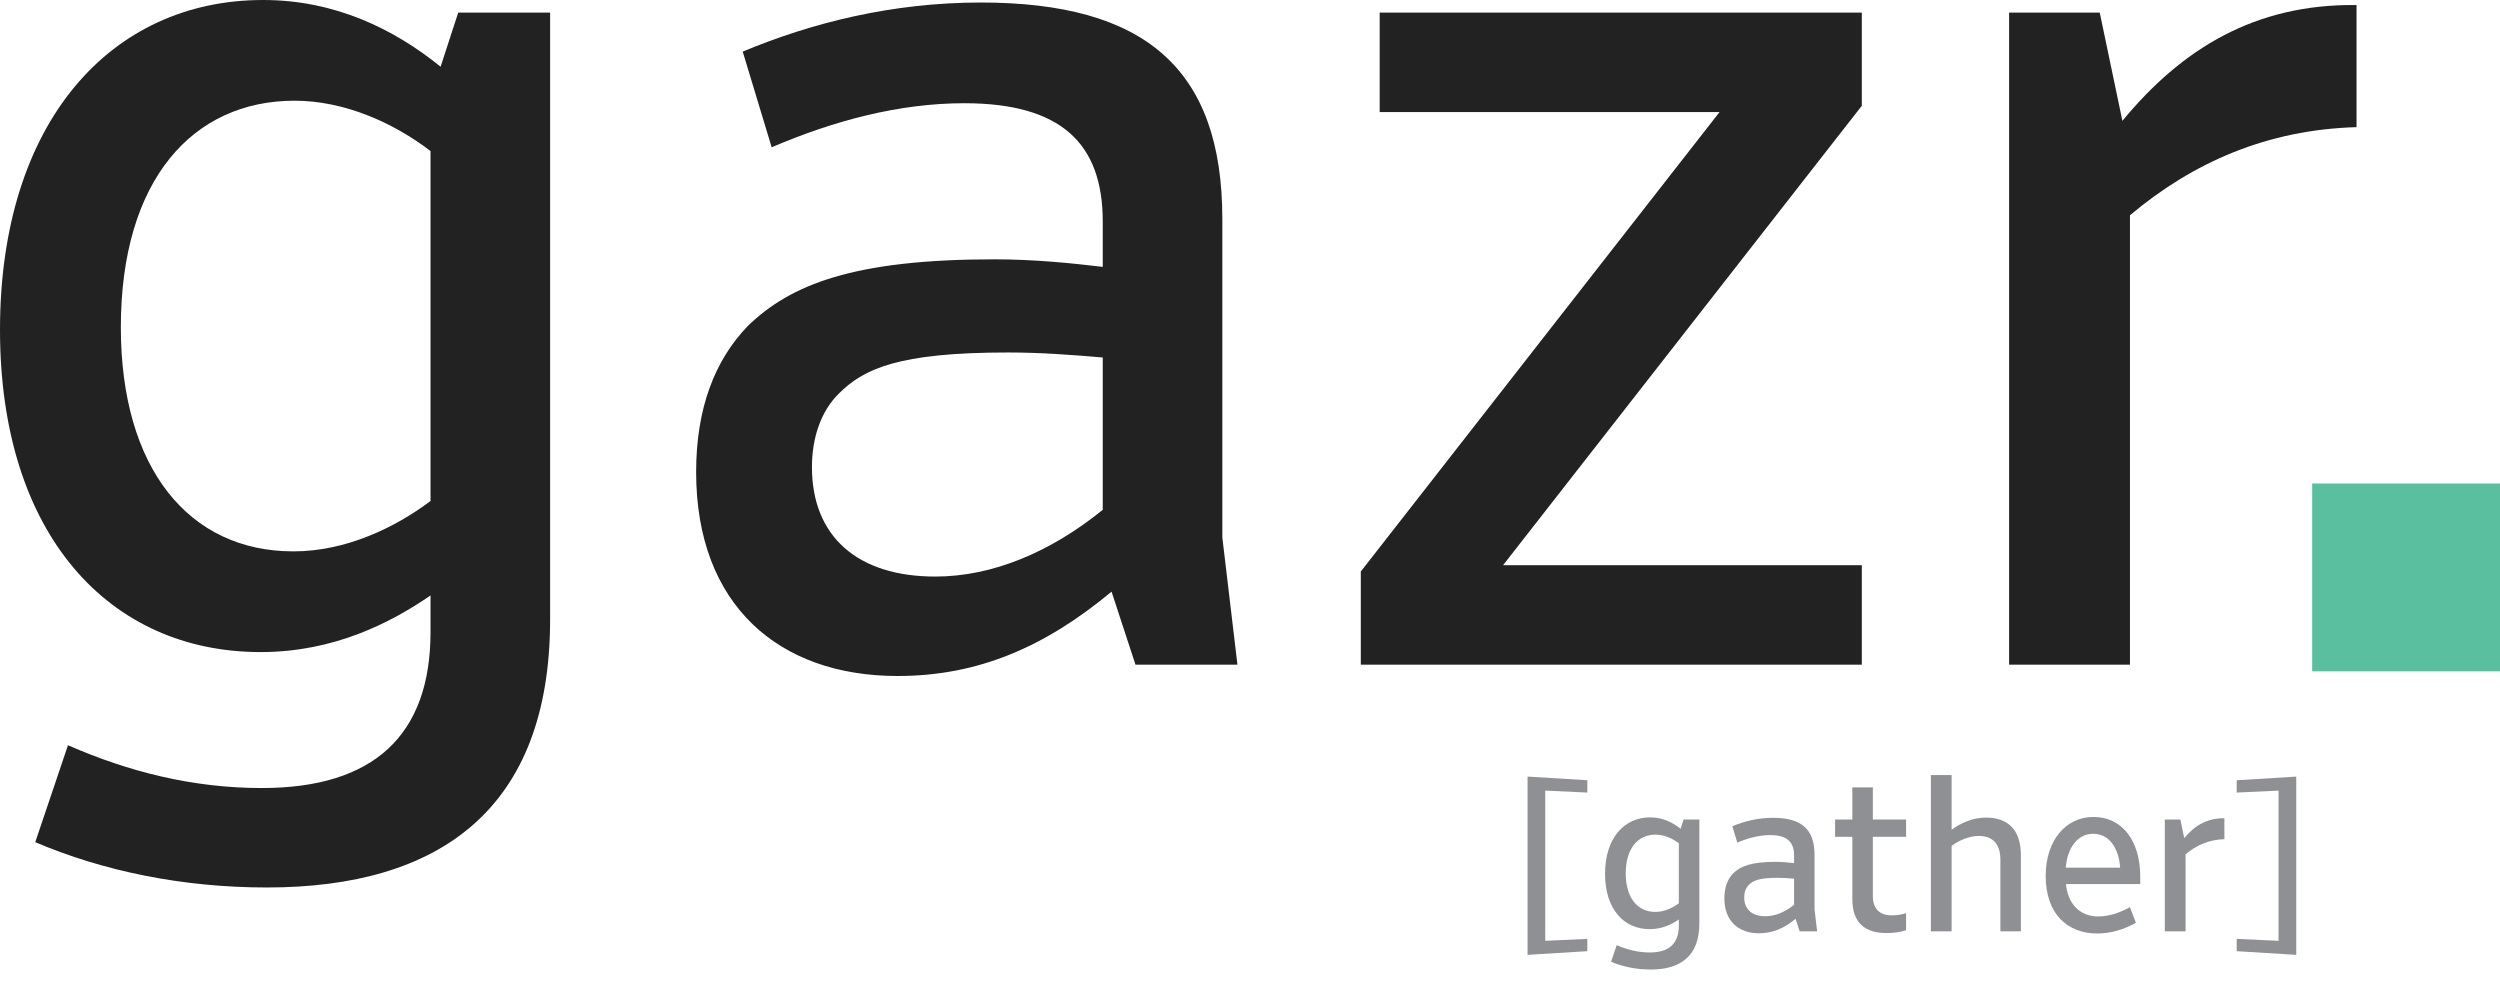 <?xml version="1.0"?>
 <!-- Generator: Adobe Illustrator 16.0.0, SVG Export Plug-In . SVG Version: 6.00 Build 0) --> <svg version="1.1" id="Calque_1" xmlns="http://www.w3.org/2000/svg" xmlns:xlink="http://www.w3.org/1999/xlink" x="0px" y="0px" width="278.032" height="111.934" viewBox="0 0 278.032 111.934" enable-background="new 0 0 278.032 111.934" xml:space="preserve"> <g> <path fill="#222222" d="M61.18,68.88c0,21.14-12.32,29.82-31.5,29.82c-9.38,0-18.2-1.82-25.76-5.04l3.64-10.78 c6.72,2.94,13.86,4.76,21.56,4.76c12.46,0,18.76-5.88,18.76-17.359V66.22c-4.48,3.08-10.78,6.3-18.9,6.3 C12.18,72.52,0,59.5,0,36.68C0,13.58,12.32,0,29.26,0C37.24,0,43.82,3.22,49,7.42l1.96-6.02h10.22V68.88z M32.62,61.32 c5.88,0,11.34-2.66,15.26-5.601V16.8c-4.2-3.22-9.66-5.6-15.12-5.6c-11.34,0-19.32,8.82-19.32,25.2 C13.44,52.08,21,61.32,32.62,61.32z"></path> <path fill="#222222" d="M99.819,75.18c-13.16,0-22.4-7.84-22.4-22.68c0-7.14,2.1-12.46,5.74-16.24c4.76-4.62,11.76-7.42,27.44-7.42 c4.34,0,8.54,0.42,12.04,0.84v-5.04c0-8.68-4.62-13.16-15.4-13.16c-7.28,0-14.56,1.96-21.42,4.9l-3.22-10.64 c7.7-3.22,16.66-5.46,26.46-5.46c18.2,0,26.88,7.28,26.88,24.08v35.42l1.68,14.14h-11.34l-2.66-8.12 C116.199,71.96,108.779,75.18,99.819,75.18z M122.639,56.7V39.76c-3.22-0.28-6.86-0.56-10.5-0.56c-12.32,0-16.1,1.82-18.9,4.62 c-1.96,1.96-2.94,4.9-2.94,8.121c0,7.699,5.04,12.18,13.72,12.18C110.319,64.12,116.759,61.46,122.639,56.7z"></path> <path fill="#222222" d="M151.338,73.92V63.56l39.9-51.1h-37.8V1.4h53.62v10.36l-39.9,51.1h39.9v11.06H151.338z"></path> <path fill="#222222" d="M223.438,73.92V1.4h10.08l2.52,12.04c6.58-7.98,14.7-13.02,26.04-12.88v13.58 c-9.939,0.28-18.2,3.92-25.2,9.8v49.98H223.438z"></path> </g> <rect x="257.144" y="53.773" fill="#59BF9F" width="20.888" height="20.889"></rect> <g> <path fill="#8E9093" d="M169.884,106.192V86.366l6.648,0.408v1.368l-4.68-0.216v16.705l4.68-0.216v1.368L169.884,106.192z"></path> <path fill="#8E9093" d="M188.989,102.712c0,3.624-2.112,5.112-5.4,5.112c-1.608,0-3.121-0.312-4.417-0.863l0.624-1.849 c1.152,0.504,2.376,0.816,3.696,0.816c2.137,0,3.217-1.009,3.217-2.977v-0.696c-0.769,0.528-1.849,1.08-3.24,1.08 c-2.881,0-4.969-2.232-4.969-6.145c0-3.96,2.112-6.288,5.017-6.288c1.368,0,2.496,0.552,3.384,1.271l0.336-1.031h1.753V102.712z M184.092,101.416c1.008,0,1.944-0.456,2.616-0.96v-6.673c-0.721-0.552-1.656-0.96-2.593-0.96c-1.944,0-3.312,1.512-3.312,4.32 C180.804,99.832,182.1,101.416,184.092,101.416z"></path> <path fill="#8E9093" d="M195.612,103.792c-2.256,0-3.84-1.344-3.84-3.888c0-1.225,0.359-2.137,0.983-2.785 c0.816-0.792,2.017-1.271,4.705-1.271c0.744,0,1.464,0.072,2.063,0.144v-0.863c0-1.488-0.792-2.257-2.64-2.257 c-1.248,0-2.496,0.336-3.673,0.84l-0.552-1.824c1.32-0.552,2.856-0.936,4.536-0.936c3.121,0,4.608,1.248,4.608,4.128v6.073 l0.288,2.424h-1.944l-0.456-1.393C198.42,103.24,197.148,103.792,195.612,103.792z M199.524,100.624V97.72 c-0.552-0.048-1.176-0.096-1.8-0.096c-2.112,0-2.76,0.312-3.24,0.792c-0.336,0.336-0.504,0.84-0.504,1.392 c0,1.32,0.864,2.089,2.353,2.089C197.413,101.896,198.516,101.44,199.524,100.624z"></path> <path fill="#8E9093" d="M206.004,99.976v-6.912h-1.92v-1.92h1.92v-3.577h2.28v3.577h3.696v1.92h-3.696v6.576 c0,1.464,0.792,2.16,2.089,2.16c0.552,0,1.056-0.072,1.607-0.24v1.896c-0.6,0.192-1.32,0.312-2.16,0.312 C207.373,103.769,206.004,102.616,206.004,99.976z"></path> <path fill="#8E9093" d="M217.044,103.576h-2.305V86.198h2.305v6.073c1.056-0.744,2.304-1.345,3.84-1.345 c2.496,0,3.864,1.44,3.864,4.177v8.473h-2.279v-7.969c0-1.729-0.841-2.641-2.4-2.641c-1.08,0-2.208,0.505-3.024,1.104V103.576z"></path> <path fill="#8E9093" d="M227.507,97.407c0-3.936,2.232-6.552,5.305-6.552c3.217,0,5.209,2.664,5.209,6.624v0.84h-8.257 c0.191,2.16,1.512,3.601,3.576,3.601c1.152,0,2.4-0.384,3.528-1.032l0.672,1.729c-1.32,0.768-2.832,1.2-4.296,1.2 C229.932,103.816,227.507,101.656,227.507,97.407z M235.789,96.495c-0.168-2.231-1.248-3.768-3-3.768 c-1.729,0-2.881,1.56-3.049,3.768H235.789z"></path> <path fill="#8E9093" d="M240.755,103.576V91.144h1.729l0.432,2.063c1.129-1.368,2.521-2.232,4.465-2.208v2.328 c-1.704,0.048-3.12,0.672-4.32,1.681v8.568H240.755z"></path> <path fill="#8E9093" d="M248.748,105.784v-1.368l4.656,0.216V87.927l-4.656,0.216v-1.368l6.625-0.408v19.826L248.748,105.784z"></path> </g> </svg> 